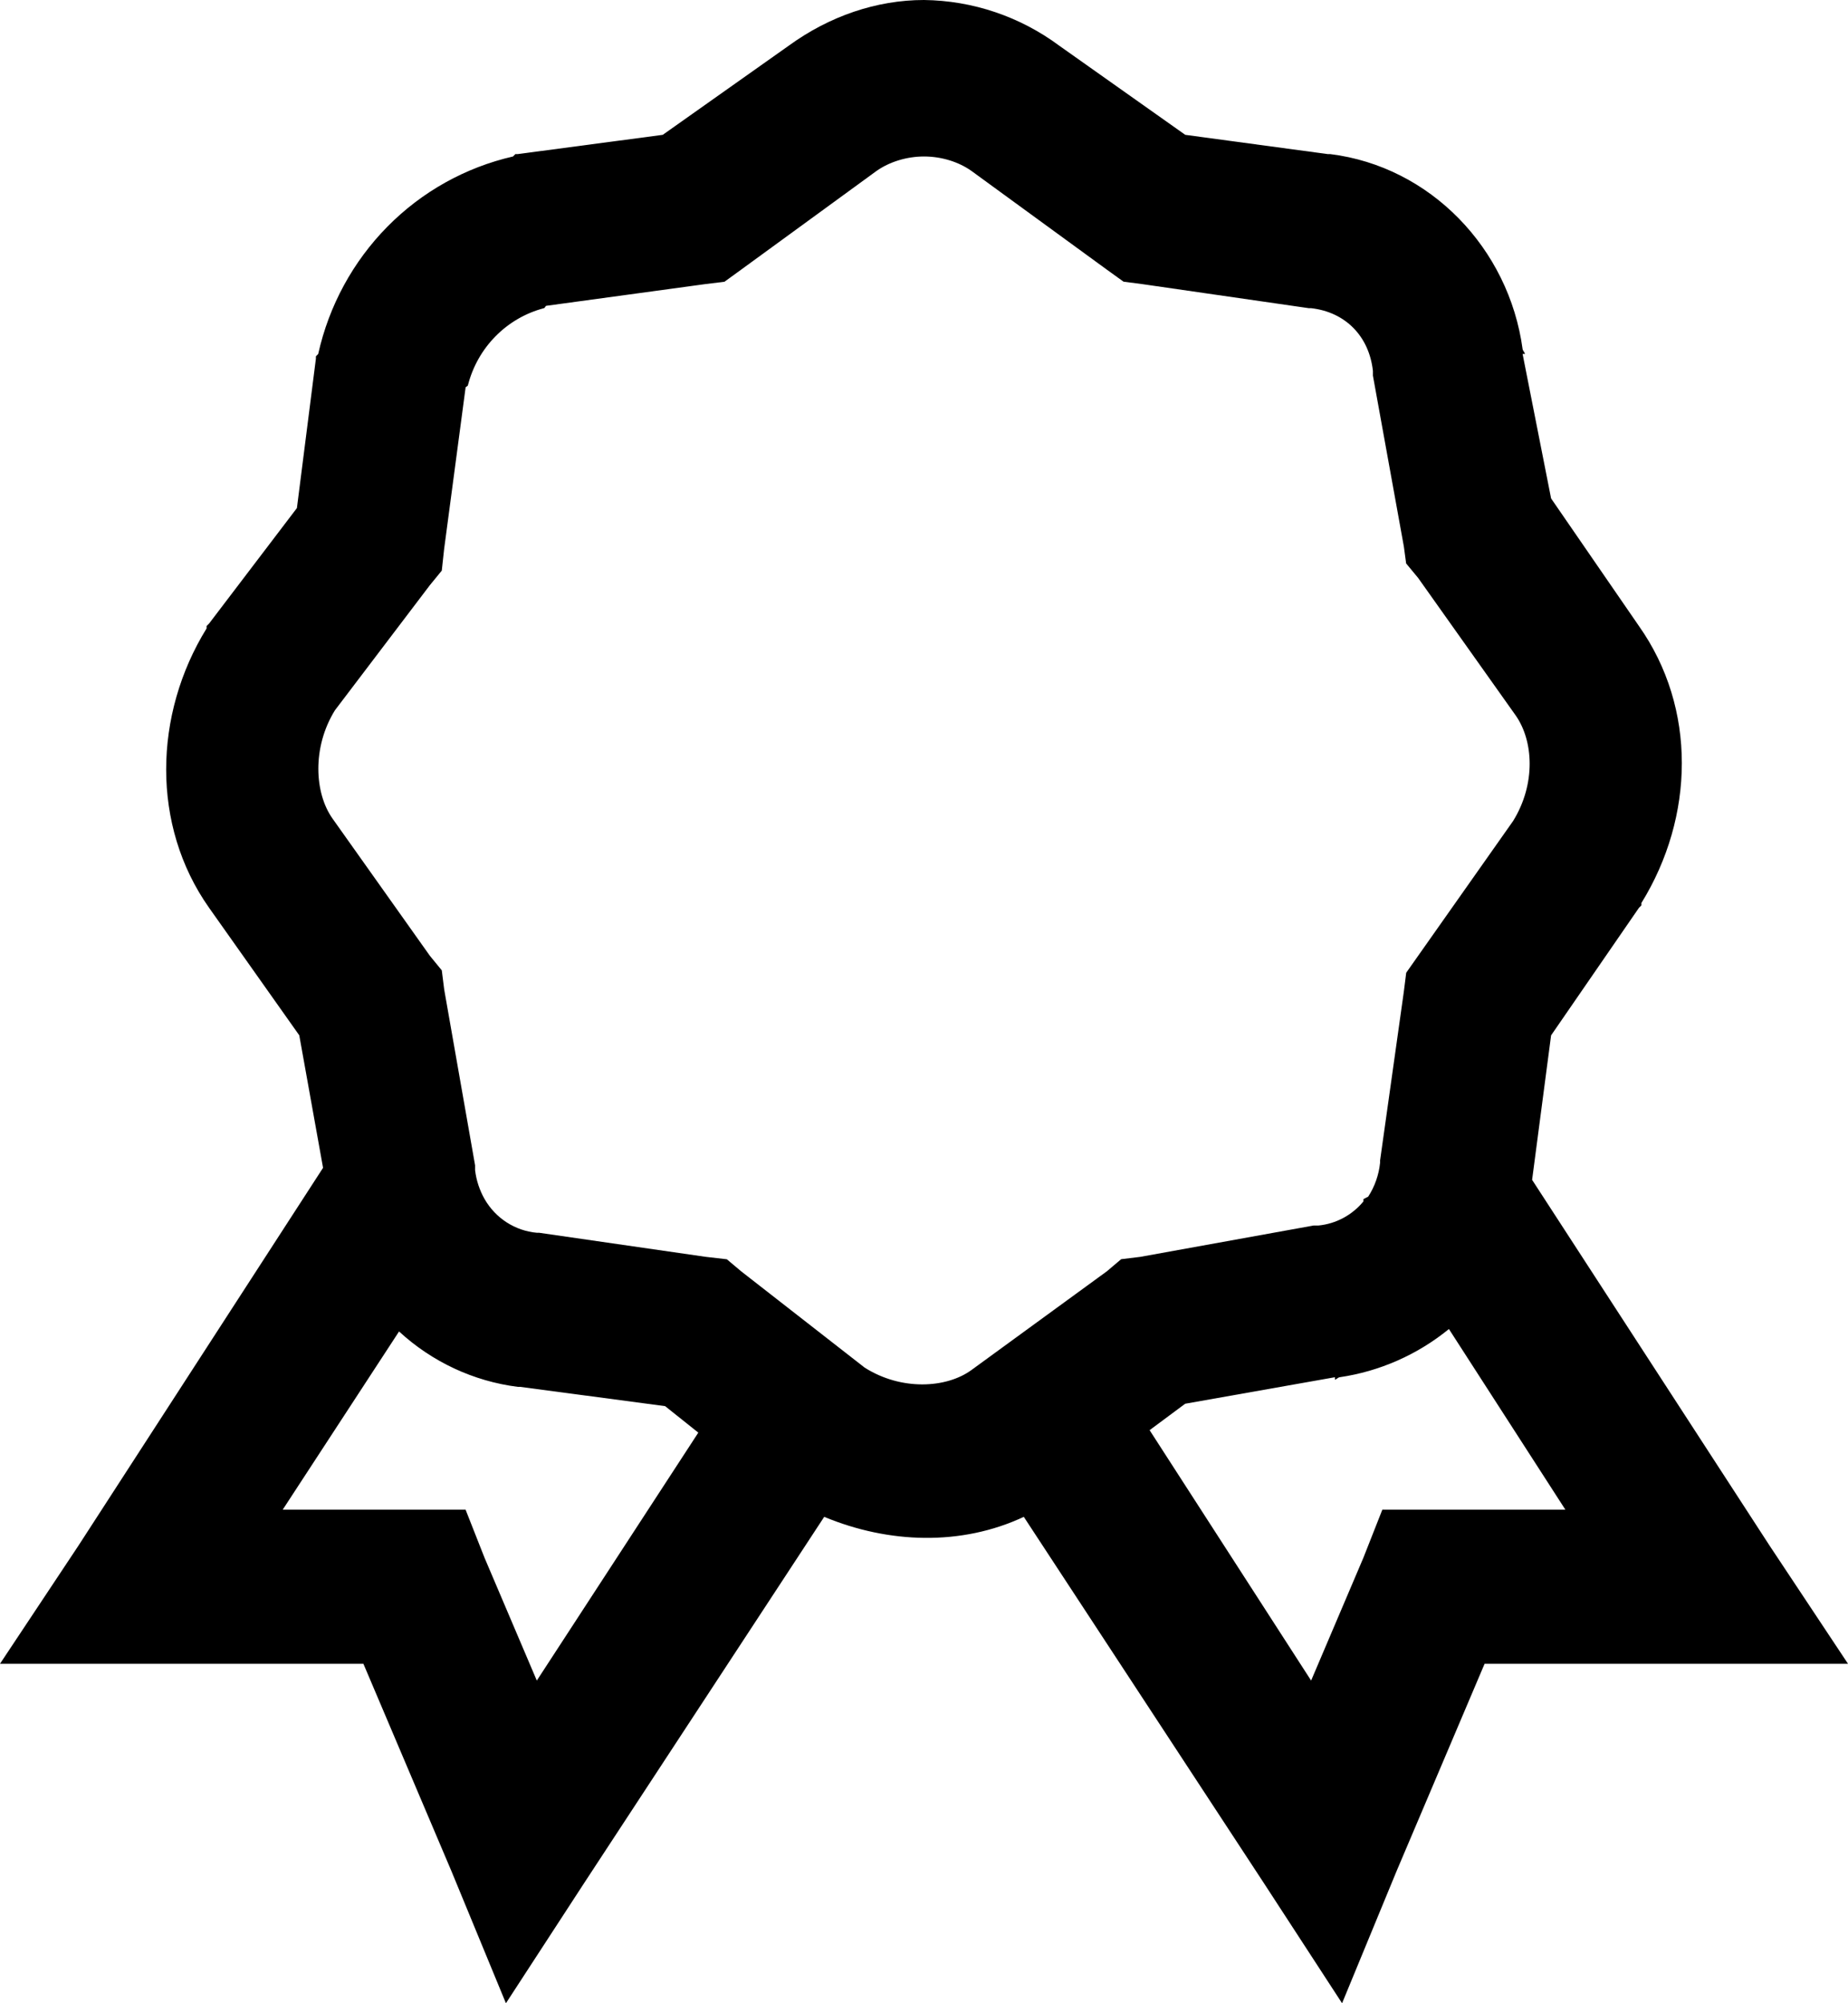 <?xml version="1.0" encoding="UTF-8"?> <svg xmlns="http://www.w3.org/2000/svg" width="48" height="52" viewBox="0 0 48 52" fill="none"><path d="M24 0C22.766 0 21.54 0.42 20.484 1.188L17.214 3.5L13.447 4H13.386L13.325 4.062C12.089 4.345 10.958 4.976 10.063 5.883C9.167 6.791 8.544 7.936 8.265 9.188L8.205 9.25V9.312L7.712 13.188L5.429 16.188L5.366 16.25V16.312C3.986 18.546 3.925 21.43 5.429 23.562L7.773 26.874L8.391 30.314L2.036 40.124L0 43.188H9.439L11.722 48.562L13.141 52L15.177 48.874L21.408 39.374C23.082 40.07 24.971 40.134 26.592 39.374L32.823 48.874L34.859 52L36.278 48.562L38.561 43.188H48L45.965 40.124L39.795 30.626L40.288 26.876L42.571 23.564L42.634 23.502V23.44C44.014 21.206 44.075 18.384 42.571 16.252L40.288 12.938L39.548 9.188H39.609C39.601 9.14 39.556 9.108 39.548 9.062C39.193 6.446 37.149 4.322 34.551 4H34.488L30.786 3.5L27.516 1.188C26.495 0.43 25.266 0.015 24 0ZM24 4.062C24.454 4.062 24.902 4.202 25.234 4.438L28.75 7L29.183 7.312L29.676 7.376L33.996 8H34.055C34.944 8.1 35.56 8.726 35.66 9.626V9.75L36.464 14.188L36.523 14.626L36.833 15L39.362 18.562C39.834 19.226 39.895 20.352 39.301 21.312L36.525 25.25L36.462 25.75L35.846 30.126V30.186C35.813 30.499 35.708 30.799 35.538 31.062L35.414 31.126V31.186C35.12 31.543 34.699 31.768 34.243 31.812H34.118L29.615 32.626L29.121 32.686L28.75 33L25.234 35.562C24.578 36.04 23.406 36.102 22.458 35.5L19.25 33L18.879 32.688L18.324 32.624L14.004 32H13.945C13.665 31.975 13.396 31.882 13.16 31.73C12.924 31.578 12.727 31.37 12.586 31.124C12.455 30.893 12.371 30.638 12.34 30.374V30.25L11.538 25.688L11.475 25.188L11.167 24.812L8.638 21.25C8.166 20.586 8.105 19.398 8.699 18.438L11.167 15.188L11.475 14.812L11.536 14.25L12.093 10.062C12.101 10.032 12.146 10.032 12.154 10C12.277 9.519 12.525 9.079 12.872 8.728C13.219 8.376 13.653 8.125 14.128 8C14.16 7.992 14.16 7.946 14.19 7.938L18.324 7.374L18.817 7.314L19.25 7L22.766 4.438C23.098 4.204 23.546 4.062 24 4.062ZM37.635 34.5L40.659 39.188H35.905L35.412 40.438L34.055 43.624L29.86 37.124L30.784 36.438L34.673 35.75V35.812C34.719 35.804 34.748 35.758 34.796 35.75C35.835 35.598 36.815 35.166 37.633 34.5H37.635ZM10.365 34.562C11.223 35.352 12.3 35.854 13.449 36H13.51L17.275 36.5L18.138 37.188L13.943 43.624L12.586 40.438L12.093 39.188H7.343L10.365 34.562Z" fill="black"></path></svg> 
